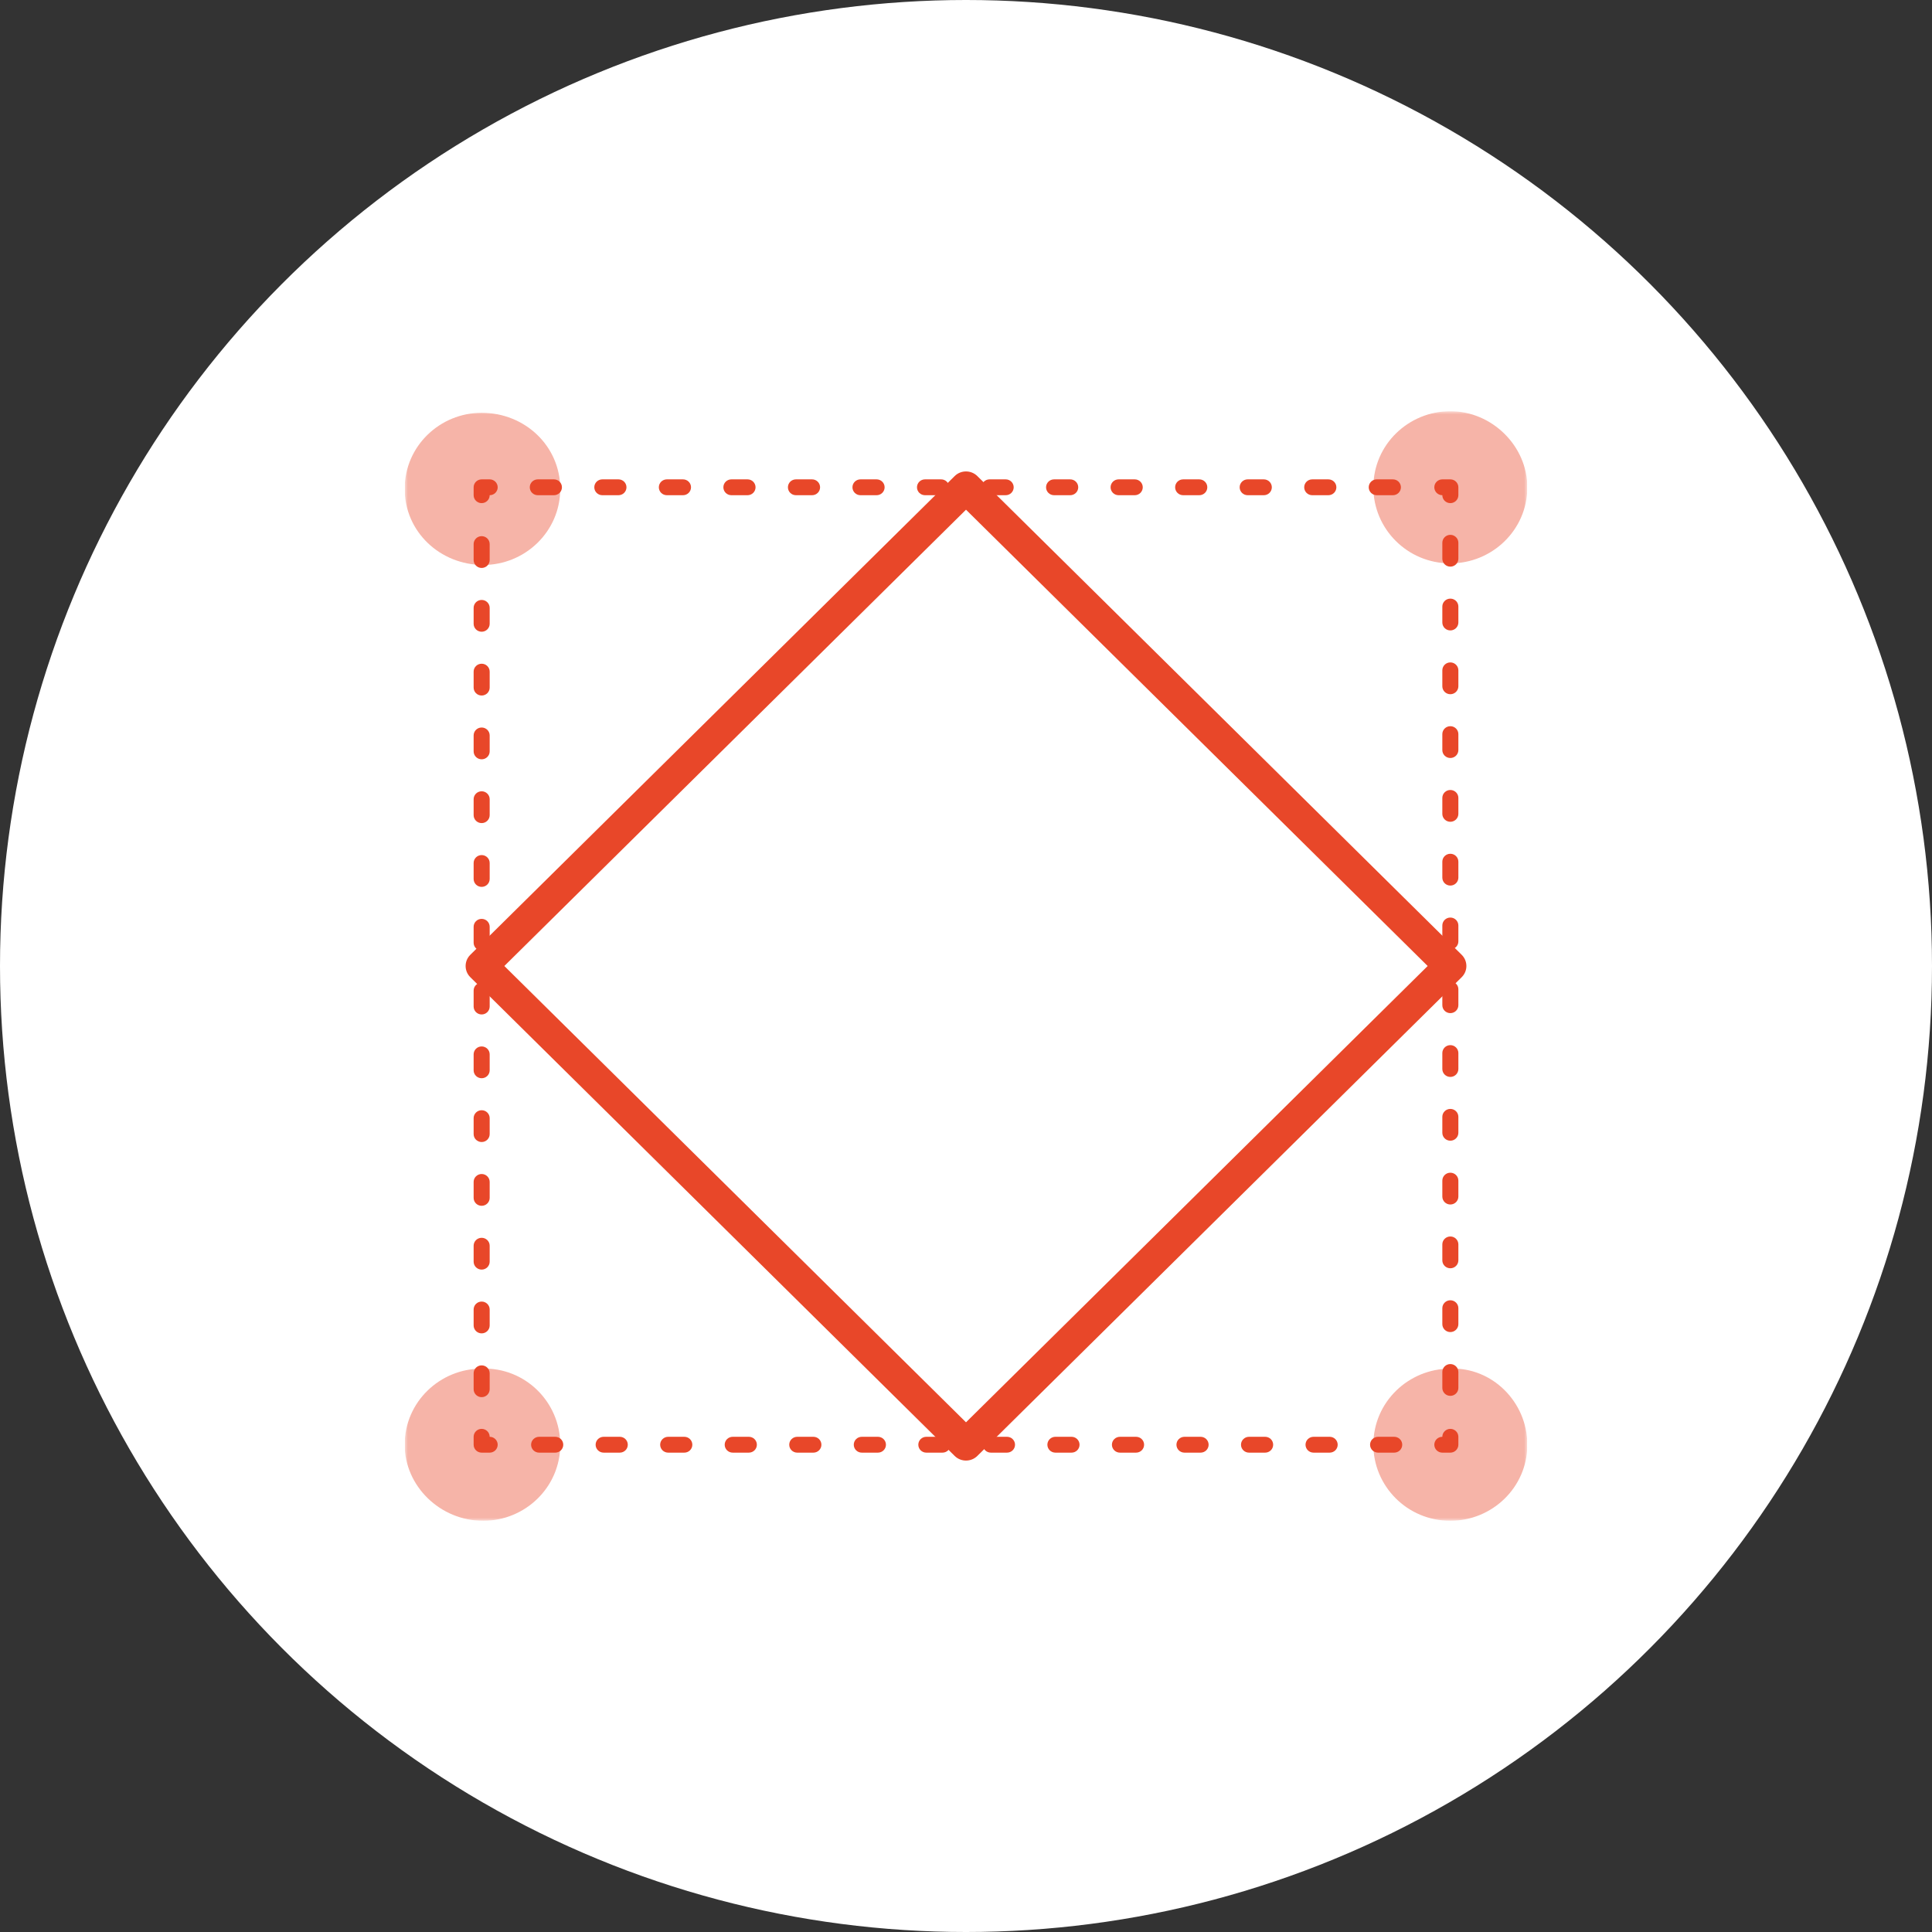 <svg width="296" height="296" viewBox="0 0 296 296" fill="none" xmlns="http://www.w3.org/2000/svg">
<rect x="0" y="0" width="296" height="296" fill="#333333" stroke="none"/>
<circle cx="148" cy="148" r="148" fill="white"/>
<g clip-path="url(#clip0_765_4)">
<g clip-path="url(#clip1_765_4)">
<g clip-path="url(#clip2_765_4)">
<mask id="mask0_765_4" style="mask-type:luminance" maskUnits="userSpaceOnUse" x="62" y="63" width="172" height="170">
<path d="M234 63H62V233H234V63Z" fill="white"/>
</mask>
<g mask="url(#mask0_765_4)">
<path d="M222.206 222.558H220.978C220.299 222.558 219.749 222.015 219.749 221.344C219.749 220.672 220.299 220.129 220.978 220.129C220.978 219.458 221.527 218.915 222.206 218.915C222.885 218.915 223.435 219.458 223.435 220.129V221.344C223.435 222.015 222.885 222.558 222.206 222.558Z" fill="#E84729"/>
<path d="M213.606 222.558H211.135C210.456 222.558 209.906 222.015 209.906 221.344C209.906 220.673 210.456 220.13 211.135 220.13H213.606C214.285 220.13 214.835 220.673 214.835 221.344C214.835 222.015 214.285 222.558 213.606 222.558ZM203.718 222.558H201.246C200.567 222.558 200.018 222.015 200.018 221.344C200.018 220.673 200.567 220.13 201.246 220.13H203.718C204.397 220.13 204.946 220.673 204.946 221.344C204.946 222.015 204.397 222.558 203.718 222.558ZM193.832 222.558H191.36C190.681 222.558 190.132 222.015 190.132 221.344C190.132 220.673 190.681 220.13 191.36 220.13H193.832C194.511 220.13 195.06 220.673 195.06 221.344C195.06 222.015 194.511 222.558 193.832 222.558ZM183.943 222.558H181.472C180.793 222.558 180.243 222.015 180.243 221.344C180.243 220.673 180.793 220.13 181.472 220.13H183.943C184.622 220.13 185.172 220.673 185.172 221.344C185.172 222.015 184.622 222.558 183.943 222.558ZM174.057 222.558H171.585C170.906 222.558 170.357 222.015 170.357 221.344C170.357 220.673 170.906 220.13 171.585 220.13H174.057C174.736 220.13 175.286 220.673 175.286 221.344C175.286 222.015 174.736 222.558 174.057 222.558ZM164.168 222.558H161.697C161.018 222.558 160.468 222.015 160.468 221.344C160.468 220.673 161.018 220.13 161.697 220.13H164.168C164.847 220.13 165.397 220.673 165.397 221.344C165.397 222.015 164.847 222.558 164.168 222.558ZM154.282 222.558H151.808C151.129 222.558 150.58 222.015 150.58 221.344C150.58 220.673 151.129 220.13 151.808 220.13H154.282C154.961 220.13 155.511 220.673 155.511 221.344C155.511 222.015 154.961 222.558 154.282 222.558ZM144.394 222.558H141.922C141.243 222.558 140.694 222.015 140.694 221.344C140.694 220.673 141.243 220.13 141.922 220.13H144.394C145.073 220.13 145.622 220.673 145.622 221.344C145.622 222.015 145.073 222.558 144.394 222.558ZM134.506 222.558H132.034C131.354 222.558 130.805 222.015 130.805 221.344C130.805 220.673 131.354 220.13 132.034 220.13H134.506C135.185 220.13 135.735 220.673 135.735 221.344C135.735 222.015 135.185 222.558 134.506 222.558ZM124.619 222.558H122.146C121.467 222.558 120.918 222.015 120.918 221.344C120.918 220.673 121.467 220.13 122.146 220.13H124.619C125.298 220.13 125.847 220.673 125.847 221.344C125.847 222.015 125.298 222.558 124.619 222.558ZM114.73 222.558H112.259C111.58 222.558 111.03 222.015 111.03 221.344C111.03 220.673 111.58 220.13 112.259 220.13H114.73C115.409 220.13 115.959 220.673 115.959 221.344C115.959 222.015 115.409 222.558 114.73 222.558ZM104.843 222.558H102.371C101.692 222.558 101.143 222.015 101.143 221.344C101.143 220.673 101.692 220.13 102.371 220.13H104.843C105.522 220.13 106.072 220.673 106.072 221.344C106.072 222.015 105.522 222.558 104.843 222.558ZM94.956 222.558H92.484C91.805 222.558 91.255 222.015 91.255 221.344C91.255 220.673 91.805 220.13 92.484 220.13H94.956C95.635 220.13 96.184 220.673 96.184 221.344C96.184 222.015 95.635 222.558 94.956 222.558ZM85.068 222.558H82.597C81.918 222.558 81.368 222.015 81.368 221.344C81.368 220.673 81.918 220.13 82.597 220.13H85.068C85.747 220.13 86.297 220.673 86.297 221.344C86.297 222.015 85.747 222.558 85.068 222.558Z" fill="#E84729"/>
<path d="M75.023 222.558H73.794C73.115 222.558 72.565 222.015 72.565 221.344V220.129C72.565 219.458 73.115 218.915 73.794 218.915C74.473 218.915 75.023 219.458 75.023 220.129C75.702 220.129 76.251 220.672 76.251 221.344C76.251 222.015 75.702 222.558 75.023 222.558Z" fill="#E84729"/>
<path d="M73.794 214.058C73.115 214.058 72.565 213.515 72.565 212.844V210.401C72.565 209.73 73.115 209.187 73.794 209.187C74.473 209.187 75.023 209.73 75.023 210.401V212.844C75.023 213.515 74.473 214.058 73.794 214.058ZM73.794 204.285C73.115 204.285 72.565 203.742 72.565 203.071V200.628C72.565 199.957 73.115 199.413 73.794 199.413C74.473 199.413 75.023 199.957 75.023 200.628V203.071C75.023 203.742 74.473 204.285 73.794 204.285ZM73.794 194.514C73.115 194.514 72.565 193.971 72.565 193.299V190.857C72.565 190.185 73.115 189.642 73.794 189.642C74.473 189.642 75.023 190.185 75.023 190.857V193.299C75.023 193.971 74.473 194.514 73.794 194.514ZM73.794 184.74C73.115 184.74 72.565 184.197 72.565 183.526V181.083C72.565 180.412 73.115 179.869 73.794 179.869C74.473 179.869 75.023 180.412 75.023 181.083V183.526C75.023 184.197 74.473 184.74 73.794 184.74ZM73.794 174.969C73.115 174.969 72.565 174.426 72.565 173.755V171.312C72.565 170.641 73.115 170.097 73.794 170.097C74.473 170.097 75.023 170.641 75.023 171.312V173.755C75.023 174.426 74.473 174.969 73.794 174.969ZM73.794 165.195C73.115 165.195 72.565 164.652 72.565 163.981V161.538C72.565 160.867 73.115 160.324 73.794 160.324C74.473 160.324 75.023 160.867 75.023 161.538V163.981C75.023 164.652 74.473 165.195 73.794 165.195ZM73.794 155.424C73.115 155.424 72.565 154.881 72.565 154.21V151.765C72.565 151.093 73.115 150.55 73.794 150.55C74.473 150.55 75.023 151.093 75.023 151.765V154.21C75.023 154.881 74.473 155.424 73.794 155.424ZM73.794 145.65C73.115 145.65 72.565 145.107 72.565 144.436V141.993C72.565 141.322 73.115 140.779 73.794 140.779C74.473 140.779 75.023 141.322 75.023 141.993V144.436C75.023 145.107 74.473 145.65 73.794 145.65ZM73.794 135.878C73.115 135.878 72.565 135.335 72.565 134.664V132.22C72.565 131.549 73.115 131.005 73.794 131.005C74.473 131.005 75.023 131.549 75.023 132.22V134.664C75.023 135.335 74.473 135.878 73.794 135.878ZM73.794 126.106C73.115 126.106 72.565 125.563 72.565 124.891V122.447C72.565 121.776 73.115 121.233 73.794 121.233C74.473 121.233 75.023 121.776 75.023 122.447V124.891C75.023 125.563 74.473 126.106 73.794 126.106ZM73.794 116.332C73.115 116.332 72.565 115.789 72.565 115.118V112.675C72.565 112.004 73.115 111.461 73.794 111.461C74.473 111.461 75.023 112.004 75.023 112.675V115.118C75.023 115.789 74.473 116.332 73.794 116.332ZM73.794 106.56C73.115 106.56 72.565 106.017 72.565 105.345V102.903C72.565 102.231 73.115 101.688 73.794 101.688C74.473 101.688 75.023 102.231 75.023 102.903V105.345C75.023 106.017 74.473 106.56 73.794 106.56ZM73.794 96.787C73.115 96.787 72.565 96.244 72.565 95.573V93.13C72.565 92.459 73.115 91.916 73.794 91.916C74.473 91.916 75.023 92.459 75.023 93.13V95.573C75.023 96.244 74.473 96.787 73.794 96.787ZM73.794 87.015C73.115 87.015 72.565 86.472 72.565 85.801V83.358C72.565 82.687 73.115 82.144 73.794 82.144C74.473 82.144 75.023 82.687 75.023 83.358V85.801C75.023 86.472 74.473 87.015 73.794 87.015Z" fill="#E84729"/>
<path d="M73.794 77.085C73.115 77.085 72.565 76.542 72.565 75.871V74.657C72.565 73.986 73.115 73.442 73.794 73.442H75.023C75.702 73.442 76.251 73.986 76.251 74.657C76.251 75.328 75.702 75.871 75.023 75.871C75.023 76.542 74.473 77.085 73.794 77.085Z" fill="#E84729"/>
<path d="M213.404 75.871H210.93C210.251 75.871 209.702 75.328 209.702 74.657C209.702 73.986 210.251 73.442 210.93 73.442H213.404C214.084 73.442 214.633 73.986 214.633 74.657C214.633 75.328 214.084 75.871 213.404 75.871ZM203.516 75.871H201.044C200.365 75.871 199.816 75.328 199.816 74.657C199.816 73.986 200.365 73.442 201.044 73.442H203.516C204.195 73.442 204.744 73.986 204.744 74.657C204.744 75.328 204.195 75.871 203.516 75.871ZM193.627 75.871H191.156C190.477 75.871 189.927 75.328 189.927 74.657C189.927 73.986 190.477 73.442 191.156 73.442H193.627C194.306 73.442 194.856 73.986 194.856 74.657C194.856 75.328 194.306 75.871 193.627 75.871ZM183.741 75.871H181.27C180.591 75.871 180.041 75.328 180.041 74.657C180.041 73.986 180.591 73.442 181.27 73.442H183.741C184.42 73.442 184.97 73.986 184.97 74.657C184.97 75.328 184.42 75.871 183.741 75.871ZM173.853 75.871H171.381C170.702 75.871 170.153 75.328 170.153 74.657C170.153 73.986 170.702 73.442 171.381 73.442H173.853C174.532 73.442 175.081 73.986 175.081 74.657C175.081 75.328 174.532 75.871 173.853 75.871ZM163.966 75.871H161.495C160.816 75.871 160.266 75.328 160.266 74.657C160.266 73.986 160.816 73.442 161.495 73.442H163.966C164.646 73.442 165.195 73.986 165.195 74.657C165.195 75.328 164.646 75.871 163.966 75.871ZM154.078 75.871H151.606C150.927 75.871 150.378 75.328 150.378 74.657C150.378 73.986 150.927 73.442 151.606 73.442H154.078C154.757 73.442 155.307 73.986 155.307 74.657C155.307 75.328 154.757 75.871 154.078 75.871ZM144.191 75.871H141.719C141.04 75.871 140.49 75.328 140.49 74.657C140.49 73.986 141.04 73.442 141.719 73.442H144.191C144.87 73.442 145.419 73.986 145.419 74.657C145.419 75.328 144.87 75.871 144.191 75.871ZM134.303 75.871H131.832C131.153 75.871 130.603 75.328 130.603 74.657C130.603 73.986 131.153 73.442 131.832 73.442H134.303C134.982 73.442 135.532 73.986 135.532 74.657C135.532 75.328 134.982 75.871 134.303 75.871ZM124.416 75.871H121.944C121.265 75.871 120.716 75.328 120.716 74.657C120.716 73.986 121.265 73.442 121.944 73.442H124.416C125.095 73.442 125.644 73.986 125.644 74.657C125.644 75.328 125.095 75.871 124.416 75.871ZM114.528 75.871H112.056C111.377 75.871 110.827 75.328 110.827 74.657C110.827 73.986 111.377 73.442 112.056 73.442H114.528C115.208 73.442 115.757 73.986 115.757 74.657C115.757 75.328 115.208 75.871 114.528 75.871ZM104.641 75.871H102.168C101.489 75.871 100.94 75.328 100.94 74.657C100.94 73.986 101.489 73.442 102.168 73.442H104.641C105.32 73.442 105.87 73.986 105.87 74.657C105.87 75.328 105.32 75.871 104.641 75.871ZM94.752 75.871H92.281C91.602 75.871 91.052 75.328 91.052 74.657C91.052 73.986 91.602 73.442 92.281 73.442H94.752C95.432 73.442 95.981 73.986 95.981 74.657C95.981 75.328 95.432 75.871 94.752 75.871ZM84.865 75.871H82.394C81.715 75.871 81.165 75.328 81.165 74.657C81.165 73.986 81.715 73.442 82.394 73.442H84.865C85.544 73.442 86.094 73.986 86.094 74.657C86.094 75.328 85.544 75.871 84.865 75.871Z" fill="#E84729"/>
<path d="M222.206 77.085C221.527 77.085 220.978 76.542 220.978 75.871C220.299 75.871 219.749 75.328 219.749 74.657C219.749 73.986 220.299 73.442 220.978 73.442H222.206C222.885 73.442 223.435 73.986 223.435 74.657V75.871C223.435 76.542 222.885 77.085 222.206 77.085Z" fill="#E84729"/>
<path d="M222.206 213.858C221.527 213.858 220.978 213.315 220.978 212.644V210.201C220.978 209.53 221.527 208.987 222.206 208.987C222.885 208.987 223.435 209.53 223.435 210.201V212.644C223.435 213.315 222.885 213.858 222.206 213.858ZM222.206 204.085C221.527 204.085 220.978 203.542 220.978 202.871V200.428C220.978 199.757 221.527 199.213 222.206 199.213C222.885 199.213 223.435 199.757 223.435 200.428V202.871C223.435 203.542 222.885 204.085 222.206 204.085ZM222.206 194.311C221.527 194.311 220.978 193.768 220.978 193.097V190.654C220.978 189.983 221.527 189.44 222.206 189.44C222.885 189.44 223.435 189.983 223.435 190.654V193.097C223.435 193.768 222.885 194.311 222.206 194.311ZM222.206 184.54C221.527 184.54 220.978 183.997 220.978 183.326V180.883C220.978 180.212 221.527 179.669 222.206 179.669C222.885 179.669 223.435 180.212 223.435 180.883V183.326C223.435 183.997 222.885 184.54 222.206 184.54ZM222.206 174.766C221.527 174.766 220.978 174.223 220.978 173.552V171.109C220.978 170.438 221.527 169.895 222.206 169.895C222.885 169.895 223.435 170.438 223.435 171.109V173.552C223.435 174.223 222.885 174.766 222.206 174.766ZM222.206 164.995C221.527 164.995 220.978 164.452 220.978 163.781V161.338C220.978 160.667 221.527 160.124 222.206 160.124C222.885 160.124 223.435 160.667 223.435 161.338V163.781C223.435 164.452 222.885 164.995 222.206 164.995ZM222.206 155.222C221.527 155.222 220.978 154.679 220.978 154.007V151.565C220.978 150.893 221.527 150.35 222.206 150.35C222.885 150.35 223.435 150.893 223.435 151.565V154.007C223.435 154.679 222.885 155.222 222.206 155.222ZM222.206 145.449C221.527 145.449 220.978 144.906 220.978 144.235V141.792C220.978 141.121 221.527 140.578 222.206 140.578C222.885 140.578 223.435 141.121 223.435 141.792V144.235C223.435 144.906 222.885 145.449 222.206 145.449ZM222.206 135.677C221.527 135.677 220.978 135.134 220.978 134.463V132.02C220.978 131.349 221.527 130.805 222.206 130.805C222.885 130.805 223.435 131.349 223.435 132.02V134.463C223.435 135.134 222.885 135.677 222.206 135.677ZM222.206 125.904C221.527 125.904 220.978 125.361 220.978 124.69V122.247C220.978 121.576 221.527 121.033 222.206 121.033C222.885 121.033 223.435 121.576 223.435 122.247V124.69C223.435 125.361 222.885 125.904 222.206 125.904ZM222.206 116.132C221.527 116.132 220.978 115.589 220.978 114.918V112.474C220.978 111.803 221.527 111.26 222.206 111.26C222.885 111.26 223.435 111.803 223.435 112.474V114.918C223.435 115.589 222.885 116.132 222.206 116.132ZM222.206 106.36C221.527 106.36 220.978 105.817 220.978 105.145V102.701C220.978 102.03 221.527 101.487 222.206 101.487C222.885 101.487 223.435 102.03 223.435 102.701V105.145C223.435 105.817 222.885 106.36 222.206 106.36ZM222.206 96.586C221.527 96.586 220.978 96.043 220.978 95.372V92.929C220.978 92.258 221.527 91.715 222.206 91.715C222.885 91.715 223.435 92.258 223.435 92.929V95.372C223.435 96.043 222.885 96.586 222.206 96.586ZM222.206 86.814C221.527 86.814 220.978 86.271 220.978 85.6V83.157C220.978 82.486 221.527 81.942 222.206 81.942C222.885 81.942 223.435 82.486 223.435 83.157V85.6C223.435 86.271 222.885 86.814 222.206 86.814Z" fill="#E84729"/>
<path d="M148 223.772C147.372 223.772 146.743 223.535 146.263 223.061L72.057 149.717C71.097 148.769 71.097 147.232 72.057 146.283L146.263 72.94C147.223 71.991 148.778 71.991 149.737 72.94L223.944 146.283C224.904 147.232 224.904 148.769 223.944 149.717L149.737 223.061C149.258 223.535 148.629 223.772 148 223.772ZM77.269 148L148 217.91L218.732 148L148 78.091L77.269 148Z" fill="#E84729"/>
<g opacity="0.41">
<path fill-rule="evenodd" clip-rule="evenodd" d="M234 74.657C234 81.214 228.594 86.314 222.205 86.314C215.571 86.314 210.411 80.971 210.411 74.657C210.411 68.1 215.817 63 222.205 63C228.594 63 234 68.343 234 74.657Z" fill="#E84729"/>
</g>
<g opacity="0.41">
<path fill-rule="evenodd" clip-rule="evenodd" d="M234 221.343C234 227.9 228.594 233 222.205 233C215.571 233 210.411 227.657 210.411 221.343C210.411 214.786 215.817 209.686 222.205 209.686C228.594 209.443 234 214.786 234 221.343Z" fill="#E84729"/>
</g>
<g opacity="0.41">
<path fill-rule="evenodd" clip-rule="evenodd" d="M85.834 221.343C85.834 227.9 80.429 233 74.04 233C67.406 233 62 227.657 62 221.343C62 214.786 67.406 209.686 73.794 209.686C80.429 209.443 85.834 214.786 85.834 221.343Z" fill="#E84729"/>
</g>
<g opacity="0.41">
<path fill-rule="evenodd" clip-rule="evenodd" d="M85.834 74.9C85.834 81.457 80.429 86.557 74.04 86.557C67.406 86.557 62 81.457 62 74.9C62 68.343 67.406 63.243 73.794 63.243C80.429 63.243 85.834 68.343 85.834 74.9Z" fill="#E84729"/>
</g>
</g>
</g>
</g>
</g>
<defs>
<clipPath id="clip0_765_4">
<rect width="172" height="170" fill="white" transform="translate(62 63)"/>
</clipPath>
<clipPath id="clip1_765_4">
<rect width="172" height="170" fill="white" transform="translate(62 63)"/>
</clipPath>
<clipPath id="clip2_765_4">
<rect width="172" height="170" fill="white" transform="translate(62 63)"/>
</clipPath>
</defs>
</svg>
